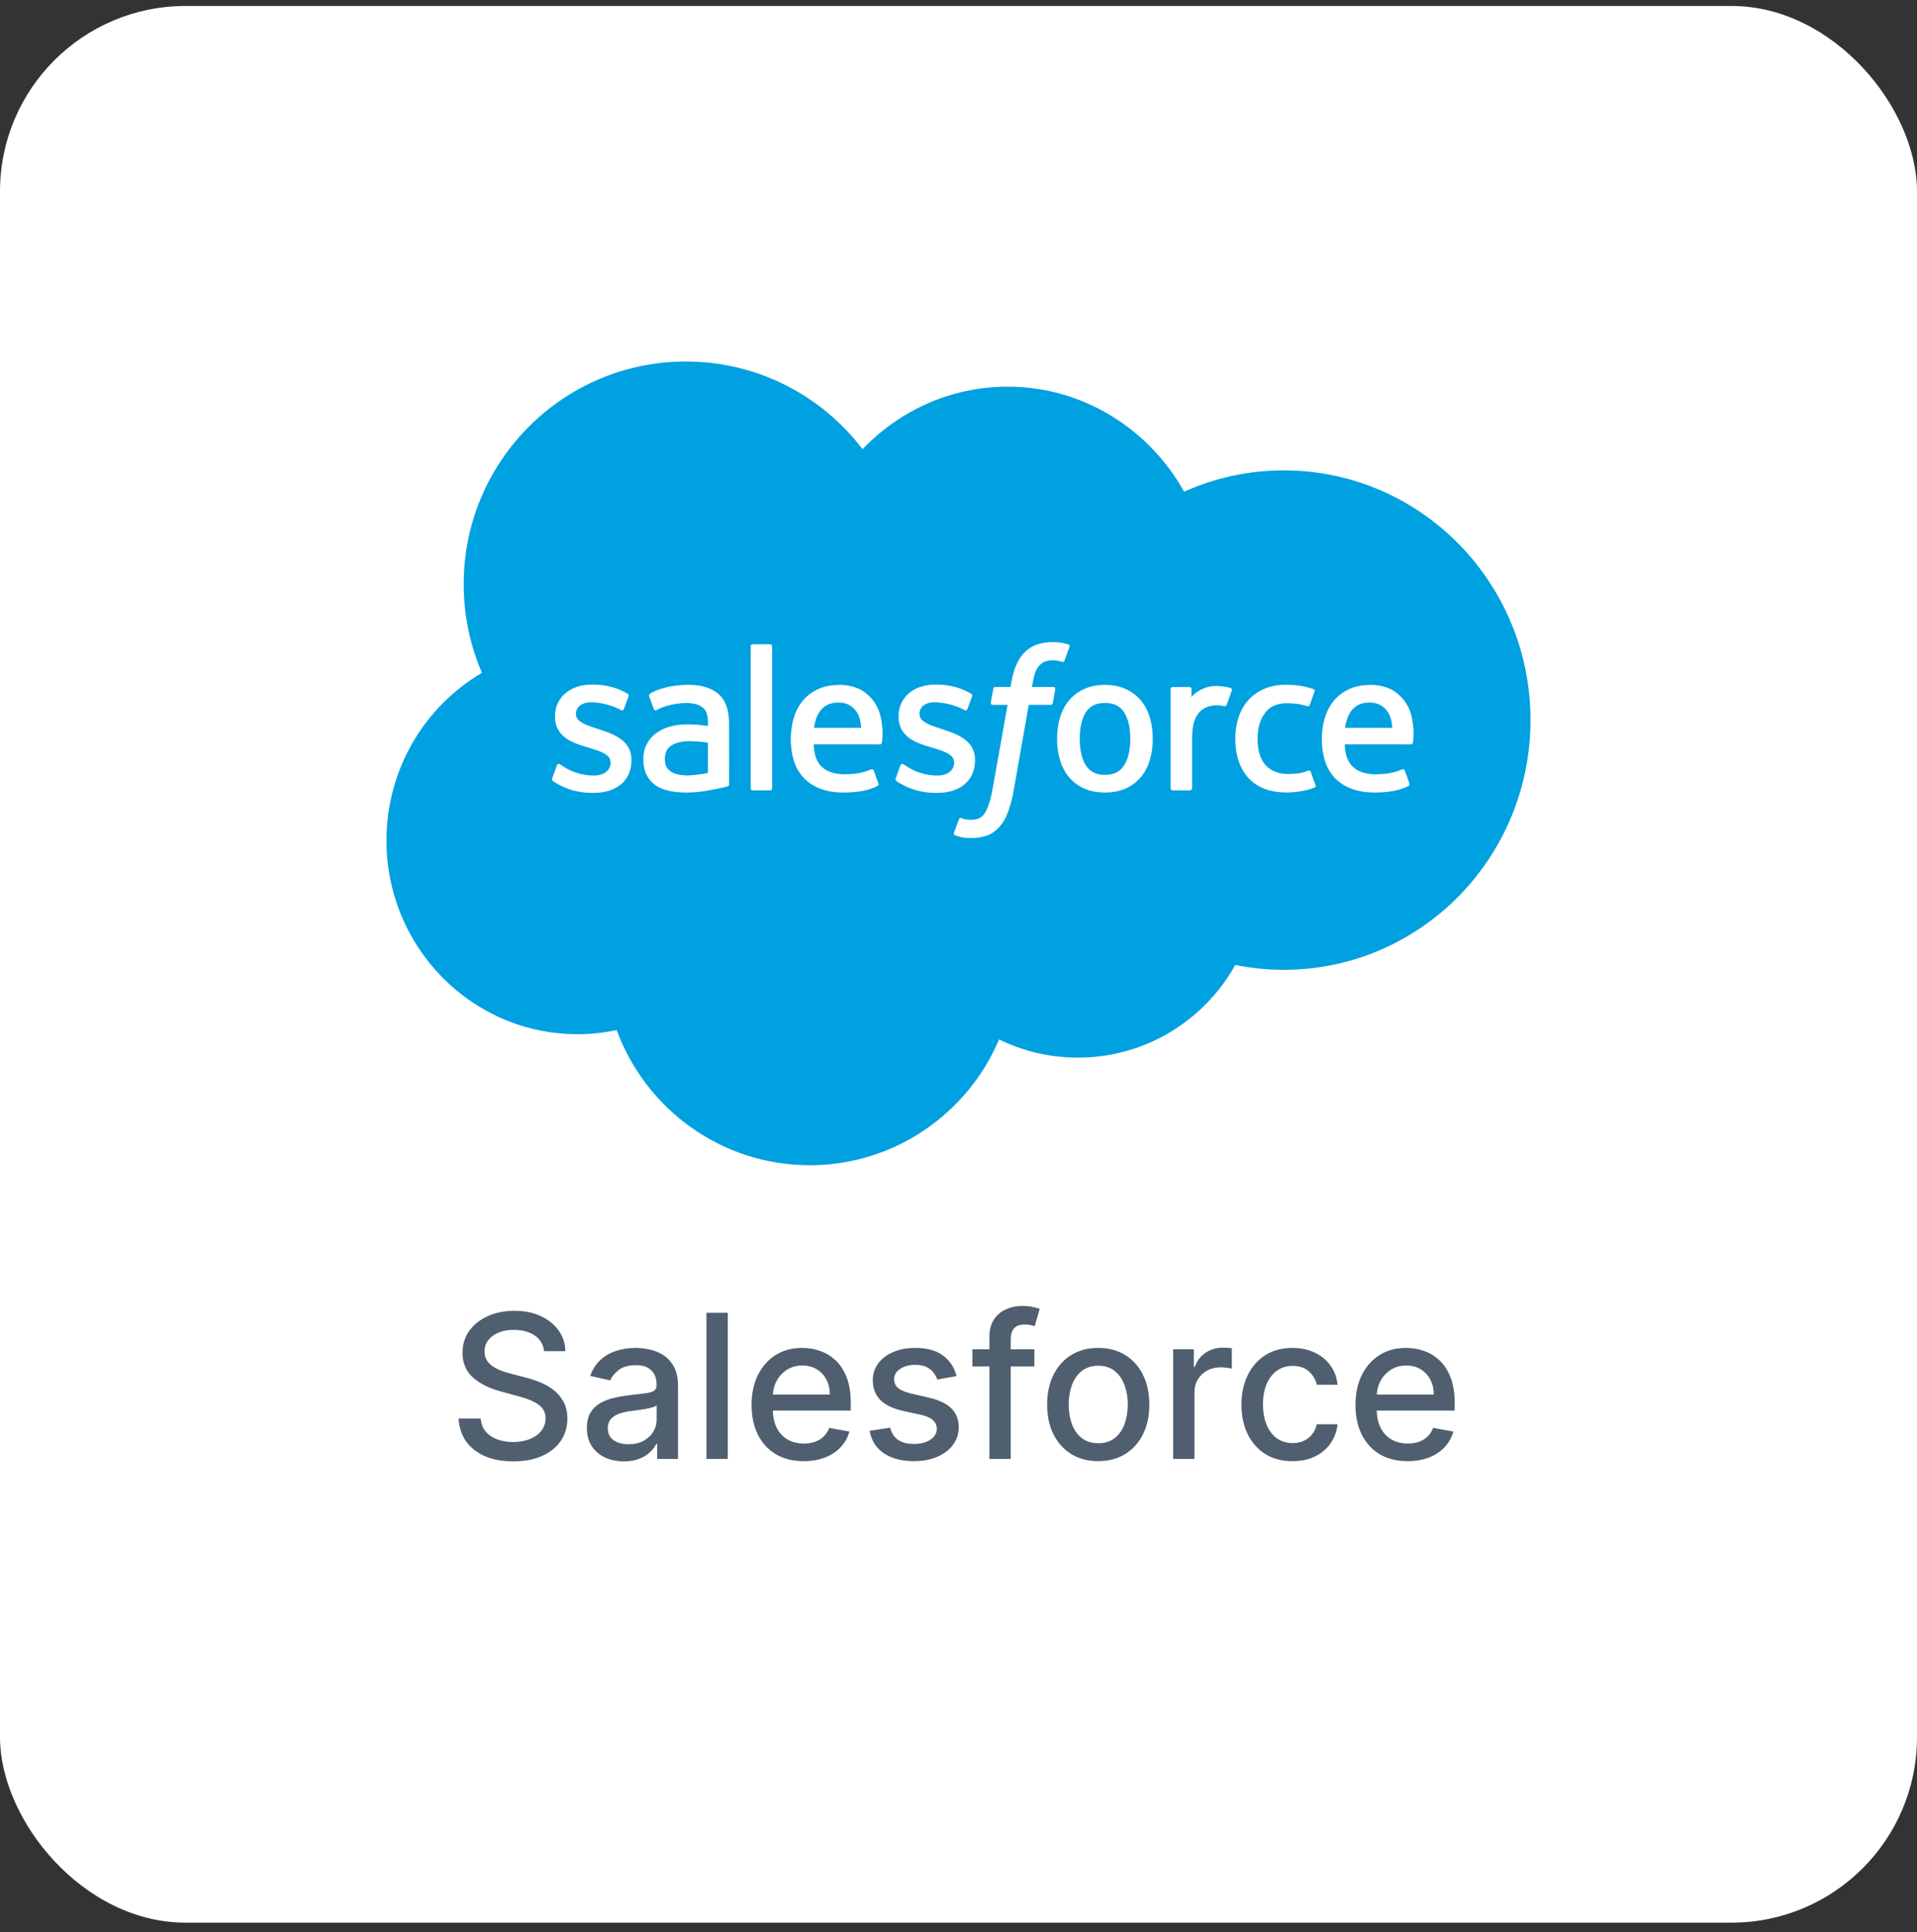 <svg xmlns="http://www.w3.org/2000/svg" width="124" height="125" viewBox="0 0 124 125" fill="none"><rect x="0" y="0" width="124" height="125" fill="#333333" stroke="none"/><rect y="0.387" width="124" height="124" rx="12" fill="white"></rect><g clip-path="url(#clip0_1009_952)"><path d="M55.794 29.06C58.181 26.564 61.504 25.016 65.178 25.016C70.063 25.016 74.325 27.75 76.594 31.809C78.567 30.925 80.75 30.433 83.047 30.433C91.857 30.433 99 37.665 99 46.587C99 55.51 91.857 62.742 83.047 62.742C81.992 62.743 80.939 62.638 79.904 62.428C77.906 66.007 74.097 68.425 69.726 68.425C67.896 68.425 66.165 68.001 64.624 67.246C62.598 72.03 57.877 75.385 52.376 75.385C46.647 75.385 41.764 71.746 39.89 66.642C39.071 66.817 38.222 66.908 37.351 66.908C30.53 66.908 25 61.299 25 54.38C25 49.743 27.485 45.694 31.176 43.528C30.416 41.772 29.993 39.835 29.993 37.797C29.993 29.84 36.429 23.389 44.367 23.389C49.027 23.389 53.169 25.613 55.794 29.06Z" fill="#00A1E0"></path><path d="M35.72 50.353C35.673 50.475 35.737 50.5 35.752 50.521C35.891 50.623 36.032 50.696 36.174 50.777C36.929 51.179 37.642 51.297 38.387 51.297C39.905 51.297 40.847 50.486 40.847 49.181V49.156C40.847 47.95 39.784 47.512 38.785 47.195L38.656 47.153C37.903 46.907 37.254 46.696 37.254 46.198V46.172C37.254 45.746 37.633 45.433 38.221 45.433C38.875 45.433 39.651 45.651 40.15 45.928C40.15 45.928 40.297 46.024 40.351 45.881C40.38 45.805 40.633 45.121 40.66 45.047C40.688 44.967 40.638 44.907 40.586 44.876C40.016 44.527 39.227 44.289 38.411 44.289L38.259 44.29C36.87 44.29 35.9 45.133 35.9 46.34V46.365C35.9 47.639 36.97 48.051 37.973 48.339L38.134 48.389C38.864 48.614 39.494 48.808 39.494 49.324V49.35C39.494 49.822 39.085 50.173 38.425 50.173C38.169 50.173 37.352 50.168 36.469 49.608C36.363 49.545 36.301 49.5 36.219 49.45C36.175 49.423 36.067 49.375 36.02 49.519L35.72 50.353ZM57.942 50.353C57.895 50.475 57.959 50.5 57.974 50.521C58.113 50.623 58.254 50.696 58.396 50.777C59.151 51.179 59.864 51.297 60.609 51.297C62.127 51.297 63.069 50.486 63.069 49.181V49.156C63.069 47.95 62.006 47.512 61.007 47.195L60.878 47.153C60.125 46.907 59.476 46.696 59.476 46.198V46.172C59.476 45.746 59.855 45.433 60.443 45.433C61.097 45.433 61.873 45.651 62.372 45.928C62.372 45.928 62.519 46.024 62.573 45.881C62.602 45.805 62.855 45.121 62.882 45.047C62.91 44.967 62.859 44.907 62.808 44.876C62.237 44.527 61.449 44.289 60.633 44.289L60.481 44.29C59.092 44.29 58.122 45.133 58.122 46.34V46.365C58.122 47.639 59.192 48.051 60.195 48.339L60.356 48.389C61.086 48.614 61.717 48.808 61.717 49.324V49.35C61.717 49.822 61.307 50.173 60.647 50.173C60.391 50.173 59.574 50.168 58.691 49.608C58.585 49.545 58.522 49.502 58.442 49.45C58.414 49.432 58.286 49.382 58.241 49.519L57.942 50.353ZM73.112 47.797C73.112 48.535 72.975 49.116 72.706 49.526C72.439 49.933 72.035 50.13 71.472 50.13C70.908 50.13 70.507 49.934 70.244 49.526C69.978 49.117 69.844 48.535 69.844 47.797C69.844 47.061 69.978 46.481 70.244 46.074C70.507 45.672 70.908 45.477 71.472 45.477C72.035 45.477 72.439 45.672 72.707 46.074C72.975 46.481 73.112 47.061 73.112 47.797ZM74.379 46.43C74.255 46.008 74.061 45.635 73.803 45.325C73.545 45.014 73.218 44.764 72.83 44.582C72.443 44.401 71.986 44.309 71.472 44.309C70.958 44.309 70.5 44.401 70.113 44.582C69.725 44.764 69.399 45.014 69.139 45.325C68.882 45.636 68.688 46.009 68.563 46.43C68.439 46.85 68.377 47.309 68.377 47.797C68.377 48.285 68.439 48.745 68.563 49.164C68.688 49.586 68.881 49.958 69.141 50.269C69.399 50.58 69.727 50.829 70.114 51.005C70.501 51.182 70.958 51.272 71.472 51.272C71.986 51.272 72.442 51.182 72.83 51.005C73.217 50.829 73.545 50.58 73.803 50.269C74.061 49.959 74.255 49.587 74.379 49.164C74.504 48.744 74.566 48.284 74.566 47.797C74.566 47.31 74.504 46.85 74.379 46.43ZM84.784 49.934C84.742 49.81 84.623 49.856 84.623 49.856C84.439 49.927 84.243 49.993 84.034 50.026C83.822 50.058 83.589 50.075 83.339 50.075C82.726 50.075 82.239 49.892 81.89 49.53C81.54 49.168 81.344 48.583 81.346 47.792C81.348 47.071 81.521 46.529 81.832 46.117C82.141 45.706 82.611 45.495 83.238 45.495C83.761 45.495 84.159 45.556 84.577 45.688C84.577 45.688 84.677 45.731 84.724 45.6C84.835 45.291 84.917 45.07 85.035 44.73C85.069 44.634 84.987 44.593 84.957 44.581C84.793 44.517 84.405 44.412 84.112 44.367C83.838 44.325 83.517 44.303 83.161 44.303C82.629 44.303 82.154 44.394 81.749 44.576C81.344 44.757 81 45.006 80.728 45.318C80.456 45.629 80.249 46.001 80.112 46.422C79.974 46.842 79.905 47.304 79.905 47.792C79.905 48.847 80.188 49.7 80.748 50.324C81.309 50.95 82.151 51.269 83.25 51.269C83.899 51.269 84.565 51.137 85.044 50.947C85.044 50.947 85.135 50.903 85.096 50.796L84.784 49.934ZM87.001 47.09C87.061 46.681 87.174 46.34 87.348 46.075C87.611 45.672 88.011 45.45 88.574 45.45C89.137 45.45 89.509 45.673 89.776 46.075C89.953 46.34 90.03 46.696 90.061 47.09H87.001ZM91.267 46.19C91.16 45.782 90.893 45.371 90.718 45.182C90.442 44.884 90.172 44.676 89.904 44.559C89.555 44.409 89.135 44.309 88.675 44.309C88.14 44.309 87.654 44.4 87.26 44.586C86.864 44.772 86.532 45.026 86.272 45.342C86.011 45.658 85.816 46.033 85.691 46.46C85.566 46.884 85.502 47.347 85.502 47.834C85.502 48.331 85.568 48.793 85.698 49.209C85.828 49.628 86.037 49.997 86.319 50.303C86.601 50.611 86.963 50.852 87.398 51.02C87.829 51.188 88.353 51.275 88.955 51.273C90.193 51.269 90.846 50.992 91.115 50.843C91.162 50.816 91.207 50.77 91.15 50.636L90.87 49.848C90.828 49.731 90.709 49.774 90.709 49.774C90.402 49.888 89.966 50.094 88.948 50.092C88.283 50.09 87.79 49.894 87.481 49.586C87.164 49.27 87.009 48.807 86.981 48.153L91.271 48.157C91.271 48.157 91.383 48.155 91.395 48.045C91.399 47.998 91.543 47.16 91.267 46.19ZM52.651 47.09C52.712 46.681 52.824 46.34 52.998 46.075C53.26 45.672 53.66 45.45 54.223 45.45C54.786 45.45 55.158 45.673 55.426 46.075C55.602 46.34 55.679 46.696 55.71 47.09H52.651ZM56.916 46.19C56.808 45.782 56.542 45.371 56.367 45.182C56.091 44.884 55.822 44.676 55.554 44.559C55.204 44.409 54.784 44.309 54.325 44.309C53.79 44.309 53.303 44.4 52.909 44.586C52.514 44.772 52.182 45.026 51.921 45.342C51.661 45.658 51.465 46.033 51.34 46.46C51.216 46.884 51.152 47.347 51.152 47.834C51.152 48.331 51.217 48.793 51.347 49.209C51.477 49.628 51.686 49.997 51.969 50.303C52.25 50.611 52.613 50.852 53.047 51.02C53.478 51.188 54.002 51.275 54.604 51.273C55.843 51.269 56.495 50.992 56.764 50.843C56.812 50.816 56.857 50.77 56.8 50.636L56.52 49.848C56.477 49.731 56.358 49.774 56.358 49.774C56.051 49.888 55.616 50.094 54.597 50.092C53.933 50.09 53.439 49.894 53.13 49.586C52.813 49.27 52.658 48.807 52.631 48.153L56.92 48.157C56.92 48.157 57.033 48.155 57.044 48.045C57.048 47.998 57.192 47.16 56.916 46.19ZM43.38 49.91C43.212 49.775 43.189 49.742 43.132 49.655C43.047 49.523 43.004 49.334 43.004 49.095C43.004 48.716 43.129 48.444 43.387 48.261C43.384 48.262 43.756 47.938 44.631 47.95C45.245 47.959 45.794 48.05 45.794 48.05V50.007H45.795C45.795 50.007 45.251 50.125 44.637 50.162C43.764 50.215 43.376 49.909 43.38 49.91ZM45.086 46.885C44.912 46.872 44.687 46.864 44.417 46.864C44.049 46.864 43.694 46.911 43.36 47.001C43.025 47.091 42.724 47.232 42.464 47.418C42.206 47.603 41.993 47.846 41.843 48.128C41.691 48.411 41.614 48.746 41.614 49.12C41.614 49.501 41.679 49.833 41.81 50.103C41.941 50.376 42.129 50.602 42.37 50.777C42.608 50.951 42.902 51.079 43.243 51.156C43.58 51.234 43.961 51.273 44.379 51.273C44.818 51.273 45.257 51.237 45.682 51.164C46.102 51.092 46.619 50.987 46.762 50.954C46.863 50.93 46.963 50.904 47.062 50.877C47.169 50.851 47.161 50.736 47.161 50.736L47.158 46.799C47.158 45.935 46.929 45.295 46.476 44.898C46.026 44.502 45.363 44.302 44.506 44.302C44.185 44.302 43.667 44.347 43.357 44.409C43.357 44.409 42.42 44.591 42.034 44.894C42.034 44.894 41.95 44.947 41.996 45.065L42.3 45.885C42.338 45.99 42.44 45.954 42.44 45.954C42.44 45.954 42.473 45.942 42.511 45.919C43.336 45.469 44.38 45.482 44.38 45.482C44.844 45.482 45.2 45.575 45.44 45.761C45.674 45.941 45.793 46.212 45.793 46.786V46.968C45.424 46.915 45.086 46.885 45.086 46.885ZM79.681 44.666C79.713 44.569 79.645 44.522 79.616 44.511C79.544 44.483 79.179 44.406 78.897 44.388C78.359 44.355 78.06 44.446 77.792 44.566C77.526 44.687 77.231 44.882 77.067 45.103V44.579C77.067 44.506 77.015 44.448 76.943 44.448H75.844C75.772 44.448 75.72 44.506 75.72 44.579V51.001C75.72 51.073 75.779 51.133 75.851 51.133H76.978C77.013 51.132 77.046 51.118 77.07 51.094C77.094 51.069 77.108 51.036 77.108 51.001V47.793C77.108 47.362 77.155 46.933 77.25 46.663C77.343 46.396 77.469 46.182 77.625 46.029C77.782 45.876 77.96 45.77 78.156 45.709C78.355 45.648 78.575 45.628 78.731 45.628C78.956 45.628 79.202 45.686 79.202 45.686C79.284 45.696 79.331 45.645 79.358 45.57C79.432 45.373 79.641 44.783 79.681 44.666Z" fill="white"></path><path d="M69.103 41.689C68.966 41.647 68.842 41.618 68.679 41.588C68.515 41.558 68.319 41.543 68.096 41.543C67.32 41.543 66.709 41.763 66.28 42.197C65.853 42.629 65.563 43.286 65.418 44.151L65.365 44.442H64.391C64.391 44.442 64.273 44.437 64.248 44.566L64.089 45.463C64.077 45.547 64.114 45.601 64.228 45.601H65.175L64.214 50.99C64.139 51.424 64.053 51.78 63.957 52.051C63.863 52.318 63.771 52.518 63.657 52.664C63.548 52.804 63.444 52.907 63.265 52.968C63.118 53.017 62.947 53.041 62.76 53.041C62.657 53.041 62.519 53.023 62.417 53.002C62.316 52.982 62.262 52.96 62.185 52.927C62.185 52.927 62.074 52.885 62.03 52.996C61.995 53.088 61.742 53.785 61.711 53.871C61.682 53.957 61.724 54.024 61.778 54.044C61.904 54.088 61.998 54.118 62.17 54.159C62.408 54.215 62.609 54.218 62.798 54.218C63.192 54.218 63.553 54.162 63.851 54.054C64.151 53.945 64.412 53.756 64.644 53.5C64.894 53.222 65.051 52.933 65.201 52.536C65.349 52.144 65.477 51.657 65.578 51.09L66.545 45.601H67.957C67.957 45.601 68.076 45.606 68.1 45.475L68.261 44.58C68.271 44.495 68.235 44.442 68.12 44.442H66.749C66.756 44.411 66.819 43.926 66.976 43.47C67.043 43.277 67.17 43.119 67.276 43.011C67.382 42.905 67.503 42.83 67.636 42.787C67.772 42.742 67.927 42.721 68.096 42.721C68.225 42.721 68.352 42.736 68.448 42.756C68.581 42.785 68.633 42.799 68.668 42.81C68.808 42.852 68.827 42.811 68.854 42.743L69.182 41.84C69.216 41.742 69.133 41.701 69.103 41.689ZM49.942 51.001C49.942 51.073 49.89 51.132 49.818 51.132H48.681C48.609 51.132 48.559 51.073 48.559 51.001V41.812C48.559 41.74 48.609 41.682 48.681 41.682H49.818C49.89 41.682 49.942 41.74 49.942 41.812V51.001Z" fill="white"></path></g><path d="M35.195 87.416C35.146 86.979 34.943 86.641 34.586 86.4C34.229 86.157 33.78 86.036 33.238 86.036C32.85 86.036 32.515 86.097 32.231 86.22C31.948 86.34 31.728 86.507 31.571 86.719C31.418 86.928 31.341 87.167 31.341 87.434C31.341 87.659 31.393 87.853 31.497 88.016C31.605 88.179 31.745 88.316 31.918 88.427C32.093 88.535 32.281 88.626 32.481 88.7C32.681 88.77 32.873 88.829 33.058 88.875L33.981 89.115C34.283 89.189 34.592 89.289 34.909 89.415C35.226 89.541 35.52 89.707 35.791 89.914C36.062 90.12 36.28 90.375 36.446 90.68C36.616 90.985 36.7 91.349 36.7 91.774C36.7 92.309 36.562 92.785 36.285 93.201C36.011 93.616 35.612 93.944 35.089 94.184C34.569 94.424 33.94 94.544 33.201 94.544C32.493 94.544 31.881 94.432 31.364 94.207C30.847 93.982 30.442 93.664 30.149 93.251C29.857 92.836 29.695 92.343 29.665 91.774H31.096C31.124 92.116 31.234 92.4 31.428 92.628C31.625 92.853 31.876 93.02 32.181 93.131C32.489 93.239 32.825 93.293 33.192 93.293C33.595 93.293 33.953 93.23 34.267 93.104C34.584 92.974 34.834 92.796 35.015 92.568C35.197 92.337 35.288 92.068 35.288 91.76C35.288 91.48 35.208 91.251 35.048 91.072C34.891 90.894 34.677 90.746 34.406 90.629C34.138 90.512 33.835 90.409 33.496 90.32L32.379 90.015C31.622 89.809 31.022 89.506 30.579 89.106C30.139 88.706 29.919 88.176 29.919 87.518C29.919 86.973 30.066 86.497 30.362 86.091C30.657 85.685 31.057 85.369 31.562 85.145C32.067 84.917 32.636 84.803 33.27 84.803C33.91 84.803 34.475 84.915 34.965 85.14C35.457 85.365 35.845 85.674 36.128 86.068C36.411 86.459 36.559 86.908 36.571 87.416H35.195ZM40.358 94.544C39.908 94.544 39.502 94.461 39.139 94.295C38.776 94.125 38.488 93.881 38.276 93.561C38.066 93.24 37.962 92.848 37.962 92.383C37.962 91.983 38.039 91.654 38.193 91.395C38.346 91.137 38.554 90.932 38.816 90.781C39.077 90.631 39.37 90.517 39.693 90.44C40.016 90.363 40.345 90.305 40.681 90.264C41.106 90.215 41.45 90.175 41.715 90.144C41.98 90.111 42.172 90.057 42.292 89.983C42.412 89.909 42.472 89.789 42.472 89.623V89.59C42.472 89.187 42.358 88.875 42.13 88.653C41.906 88.432 41.57 88.321 41.124 88.321C40.659 88.321 40.293 88.424 40.025 88.63C39.761 88.833 39.578 89.059 39.476 89.309L38.179 89.013C38.333 88.582 38.557 88.235 38.853 87.97C39.151 87.702 39.494 87.508 39.882 87.388C40.27 87.265 40.678 87.204 41.106 87.204C41.389 87.204 41.689 87.238 42.006 87.305C42.326 87.37 42.624 87.49 42.901 87.665C43.181 87.841 43.411 88.092 43.589 88.418C43.768 88.741 43.857 89.161 43.857 89.678V94.387H42.509V93.418H42.454C42.364 93.596 42.23 93.771 42.052 93.944C41.873 94.116 41.644 94.259 41.364 94.373C41.084 94.487 40.748 94.544 40.358 94.544ZM40.658 93.436C41.039 93.436 41.366 93.361 41.636 93.21C41.91 93.059 42.118 92.862 42.26 92.619C42.404 92.373 42.477 92.109 42.477 91.829V90.915C42.427 90.965 42.332 91.011 42.19 91.054C42.052 91.094 41.893 91.129 41.715 91.16C41.536 91.188 41.362 91.214 41.193 91.239C41.024 91.26 40.882 91.278 40.769 91.294C40.501 91.328 40.256 91.385 40.035 91.465C39.816 91.545 39.641 91.66 39.508 91.811C39.379 91.959 39.314 92.156 39.314 92.402C39.314 92.743 39.441 93.002 39.693 93.177C39.945 93.35 40.267 93.436 40.658 93.436ZM47.076 84.932V94.387H45.696V84.932H47.076ZM51.989 94.53C51.29 94.53 50.689 94.381 50.184 94.082C49.682 93.781 49.294 93.358 49.02 92.813C48.75 92.265 48.614 91.623 48.614 90.888C48.614 90.161 48.75 89.521 49.02 88.967C49.294 88.413 49.676 87.981 50.165 87.67C50.658 87.359 51.233 87.204 51.892 87.204C52.292 87.204 52.68 87.27 53.055 87.402C53.431 87.535 53.768 87.742 54.066 88.025C54.365 88.309 54.6 88.676 54.773 89.129C54.945 89.578 55.031 90.124 55.031 90.768V91.257H49.394V90.223H53.678C53.678 89.86 53.605 89.538 53.457 89.258C53.309 88.975 53.102 88.752 52.834 88.589C52.569 88.426 52.258 88.344 51.901 88.344C51.513 88.344 51.175 88.439 50.886 88.63C50.599 88.818 50.378 89.064 50.221 89.369C50.067 89.671 49.99 89.998 49.99 90.352V91.16C49.99 91.634 50.073 92.037 50.239 92.37C50.408 92.702 50.644 92.956 50.946 93.131C51.247 93.304 51.6 93.39 52.003 93.39C52.264 93.39 52.503 93.353 52.718 93.279C52.934 93.202 53.12 93.088 53.277 92.937C53.434 92.787 53.554 92.6 53.637 92.379L54.943 92.614C54.839 92.999 54.651 93.336 54.38 93.625C54.112 93.912 53.776 94.135 53.369 94.295C52.966 94.452 52.506 94.53 51.989 94.53ZM61.876 89.027L60.625 89.249C60.573 89.089 60.49 88.936 60.376 88.792C60.265 88.647 60.114 88.529 59.923 88.436C59.733 88.344 59.494 88.298 59.208 88.298C58.817 88.298 58.491 88.385 58.229 88.561C57.968 88.733 57.837 88.956 57.837 89.23C57.837 89.467 57.925 89.658 58.1 89.803C58.275 89.948 58.559 90.066 58.949 90.158L60.076 90.417C60.728 90.568 61.215 90.8 61.535 91.114C61.855 91.428 62.015 91.836 62.015 92.337C62.015 92.762 61.892 93.141 61.645 93.473C61.402 93.802 61.062 94.061 60.625 94.249C60.191 94.436 59.688 94.53 59.116 94.53C58.322 94.53 57.674 94.361 57.172 94.022C56.67 93.681 56.363 93.196 56.249 92.568L57.583 92.365C57.666 92.713 57.837 92.976 58.095 93.154C58.354 93.33 58.691 93.418 59.106 93.418C59.559 93.418 59.92 93.324 60.191 93.136C60.462 92.945 60.597 92.713 60.597 92.439C60.597 92.217 60.514 92.031 60.348 91.88C60.185 91.729 59.934 91.615 59.596 91.539L58.395 91.275C57.734 91.125 57.244 90.885 56.927 90.555C56.614 90.226 56.456 89.809 56.456 89.304C56.456 88.886 56.573 88.519 56.807 88.206C57.041 87.892 57.364 87.647 57.777 87.472C58.189 87.293 58.662 87.204 59.194 87.204C59.96 87.204 60.564 87.37 61.004 87.702C61.444 88.032 61.735 88.473 61.876 89.027ZM66.907 87.296V88.404H62.9V87.296H66.907ZM63.999 94.387V86.474C63.999 86.031 64.096 85.663 64.29 85.371C64.483 85.076 64.74 84.856 65.061 84.711C65.38 84.563 65.728 84.489 66.104 84.489C66.381 84.489 66.618 84.512 66.815 84.558C67.012 84.602 67.158 84.642 67.253 84.678L66.93 85.796C66.865 85.777 66.782 85.756 66.681 85.731C66.579 85.703 66.456 85.689 66.311 85.689C65.976 85.689 65.736 85.773 65.591 85.939C65.45 86.105 65.379 86.345 65.379 86.659V94.387H63.999ZM71.039 94.53C70.374 94.53 69.794 94.378 69.298 94.073C68.803 93.768 68.418 93.342 68.144 92.794C67.87 92.246 67.733 91.606 67.733 90.874C67.733 90.138 67.87 89.495 68.144 88.944C68.418 88.393 68.803 87.965 69.298 87.661C69.794 87.356 70.374 87.204 71.039 87.204C71.704 87.204 72.284 87.356 72.779 87.661C73.275 87.965 73.659 88.393 73.933 88.944C74.207 89.495 74.344 90.138 74.344 90.874C74.344 91.606 74.207 92.246 73.933 92.794C73.659 93.342 73.275 93.768 72.779 94.073C72.284 94.378 71.704 94.53 71.039 94.53ZM71.043 93.371C71.474 93.371 71.831 93.257 72.114 93.03C72.398 92.802 72.607 92.499 72.742 92.12C72.881 91.742 72.95 91.325 72.95 90.869C72.95 90.417 72.881 90.001 72.742 89.623C72.607 89.241 72.398 88.935 72.114 88.704C71.831 88.473 71.474 88.358 71.043 88.358C70.609 88.358 70.249 88.473 69.963 88.704C69.68 88.935 69.469 89.241 69.331 89.623C69.195 90.001 69.128 90.417 69.128 90.869C69.128 91.325 69.195 91.742 69.331 92.12C69.469 92.499 69.68 92.802 69.963 93.03C70.249 93.257 70.609 93.371 71.043 93.371ZM75.885 94.387V87.296H77.219V88.422H77.293C77.422 88.041 77.65 87.741 77.976 87.522C78.305 87.301 78.678 87.19 79.093 87.19C79.18 87.19 79.281 87.193 79.398 87.199C79.518 87.205 79.612 87.213 79.68 87.222V88.543C79.624 88.527 79.526 88.51 79.384 88.492C79.243 88.47 79.101 88.459 78.96 88.459C78.633 88.459 78.342 88.529 78.087 88.667C77.835 88.803 77.635 88.992 77.487 89.235C77.339 89.475 77.265 89.749 77.265 90.057V94.387H75.885ZM83.607 94.53C82.921 94.53 82.33 94.375 81.834 94.064C81.342 93.75 80.963 93.317 80.699 92.767C80.434 92.216 80.302 91.585 80.302 90.874C80.302 90.154 80.437 89.518 80.708 88.967C80.979 88.413 81.361 87.981 81.853 87.67C82.345 87.359 82.925 87.204 83.593 87.204C84.132 87.204 84.612 87.304 85.034 87.504C85.455 87.701 85.795 87.978 86.054 88.335C86.316 88.692 86.471 89.109 86.52 89.586H85.177C85.103 89.253 84.934 88.967 84.669 88.727C84.407 88.487 84.056 88.367 83.616 88.367C83.232 88.367 82.895 88.469 82.605 88.672C82.319 88.872 82.096 89.158 81.936 89.53C81.776 89.9 81.696 90.337 81.696 90.841C81.696 91.359 81.774 91.805 81.931 92.18C82.088 92.556 82.31 92.847 82.596 93.053C82.885 93.259 83.225 93.362 83.616 93.362C83.878 93.362 84.115 93.314 84.327 93.219C84.543 93.121 84.723 92.981 84.868 92.799C85.015 92.617 85.118 92.399 85.177 92.143H86.52C86.471 92.602 86.322 93.011 86.072 93.371C85.823 93.731 85.489 94.015 85.071 94.221C84.655 94.427 84.167 94.53 83.607 94.53ZM91.052 94.53C90.354 94.53 89.752 94.381 89.247 94.082C88.746 93.781 88.358 93.358 88.084 92.813C87.813 92.265 87.678 91.623 87.678 90.888C87.678 90.161 87.813 89.521 88.084 88.967C88.358 88.413 88.74 87.981 89.229 87.67C89.721 87.359 90.297 87.204 90.955 87.204C91.356 87.204 91.743 87.27 92.119 87.402C92.494 87.535 92.831 87.742 93.13 88.025C93.428 88.309 93.664 88.676 93.836 89.129C94.008 89.578 94.095 90.124 94.095 90.768V91.257H88.458V90.223H92.742C92.742 89.86 92.668 89.538 92.52 89.258C92.373 88.975 92.165 88.752 91.897 88.589C91.632 88.426 91.322 88.344 90.965 88.344C90.577 88.344 90.238 88.439 89.949 88.63C89.663 88.818 89.441 89.064 89.284 89.369C89.13 89.671 89.053 89.998 89.053 90.352V91.16C89.053 91.634 89.136 92.037 89.303 92.37C89.472 92.702 89.707 92.956 90.009 93.131C90.311 93.304 90.663 93.39 91.066 93.39C91.328 93.39 91.566 93.353 91.782 93.279C91.997 93.202 92.183 93.088 92.34 92.937C92.497 92.787 92.617 92.6 92.701 92.379L94.007 92.614C93.902 92.999 93.715 93.336 93.444 93.625C93.176 93.912 92.839 94.135 92.433 94.295C92.029 94.452 91.569 94.53 91.052 94.53Z" fill="#4F5F6F"></path><defs><clipPath id="clip0_1009_952"><rect width="74" height="52" fill="white" transform="translate(25 23.387)"></rect></clipPath></defs></svg>